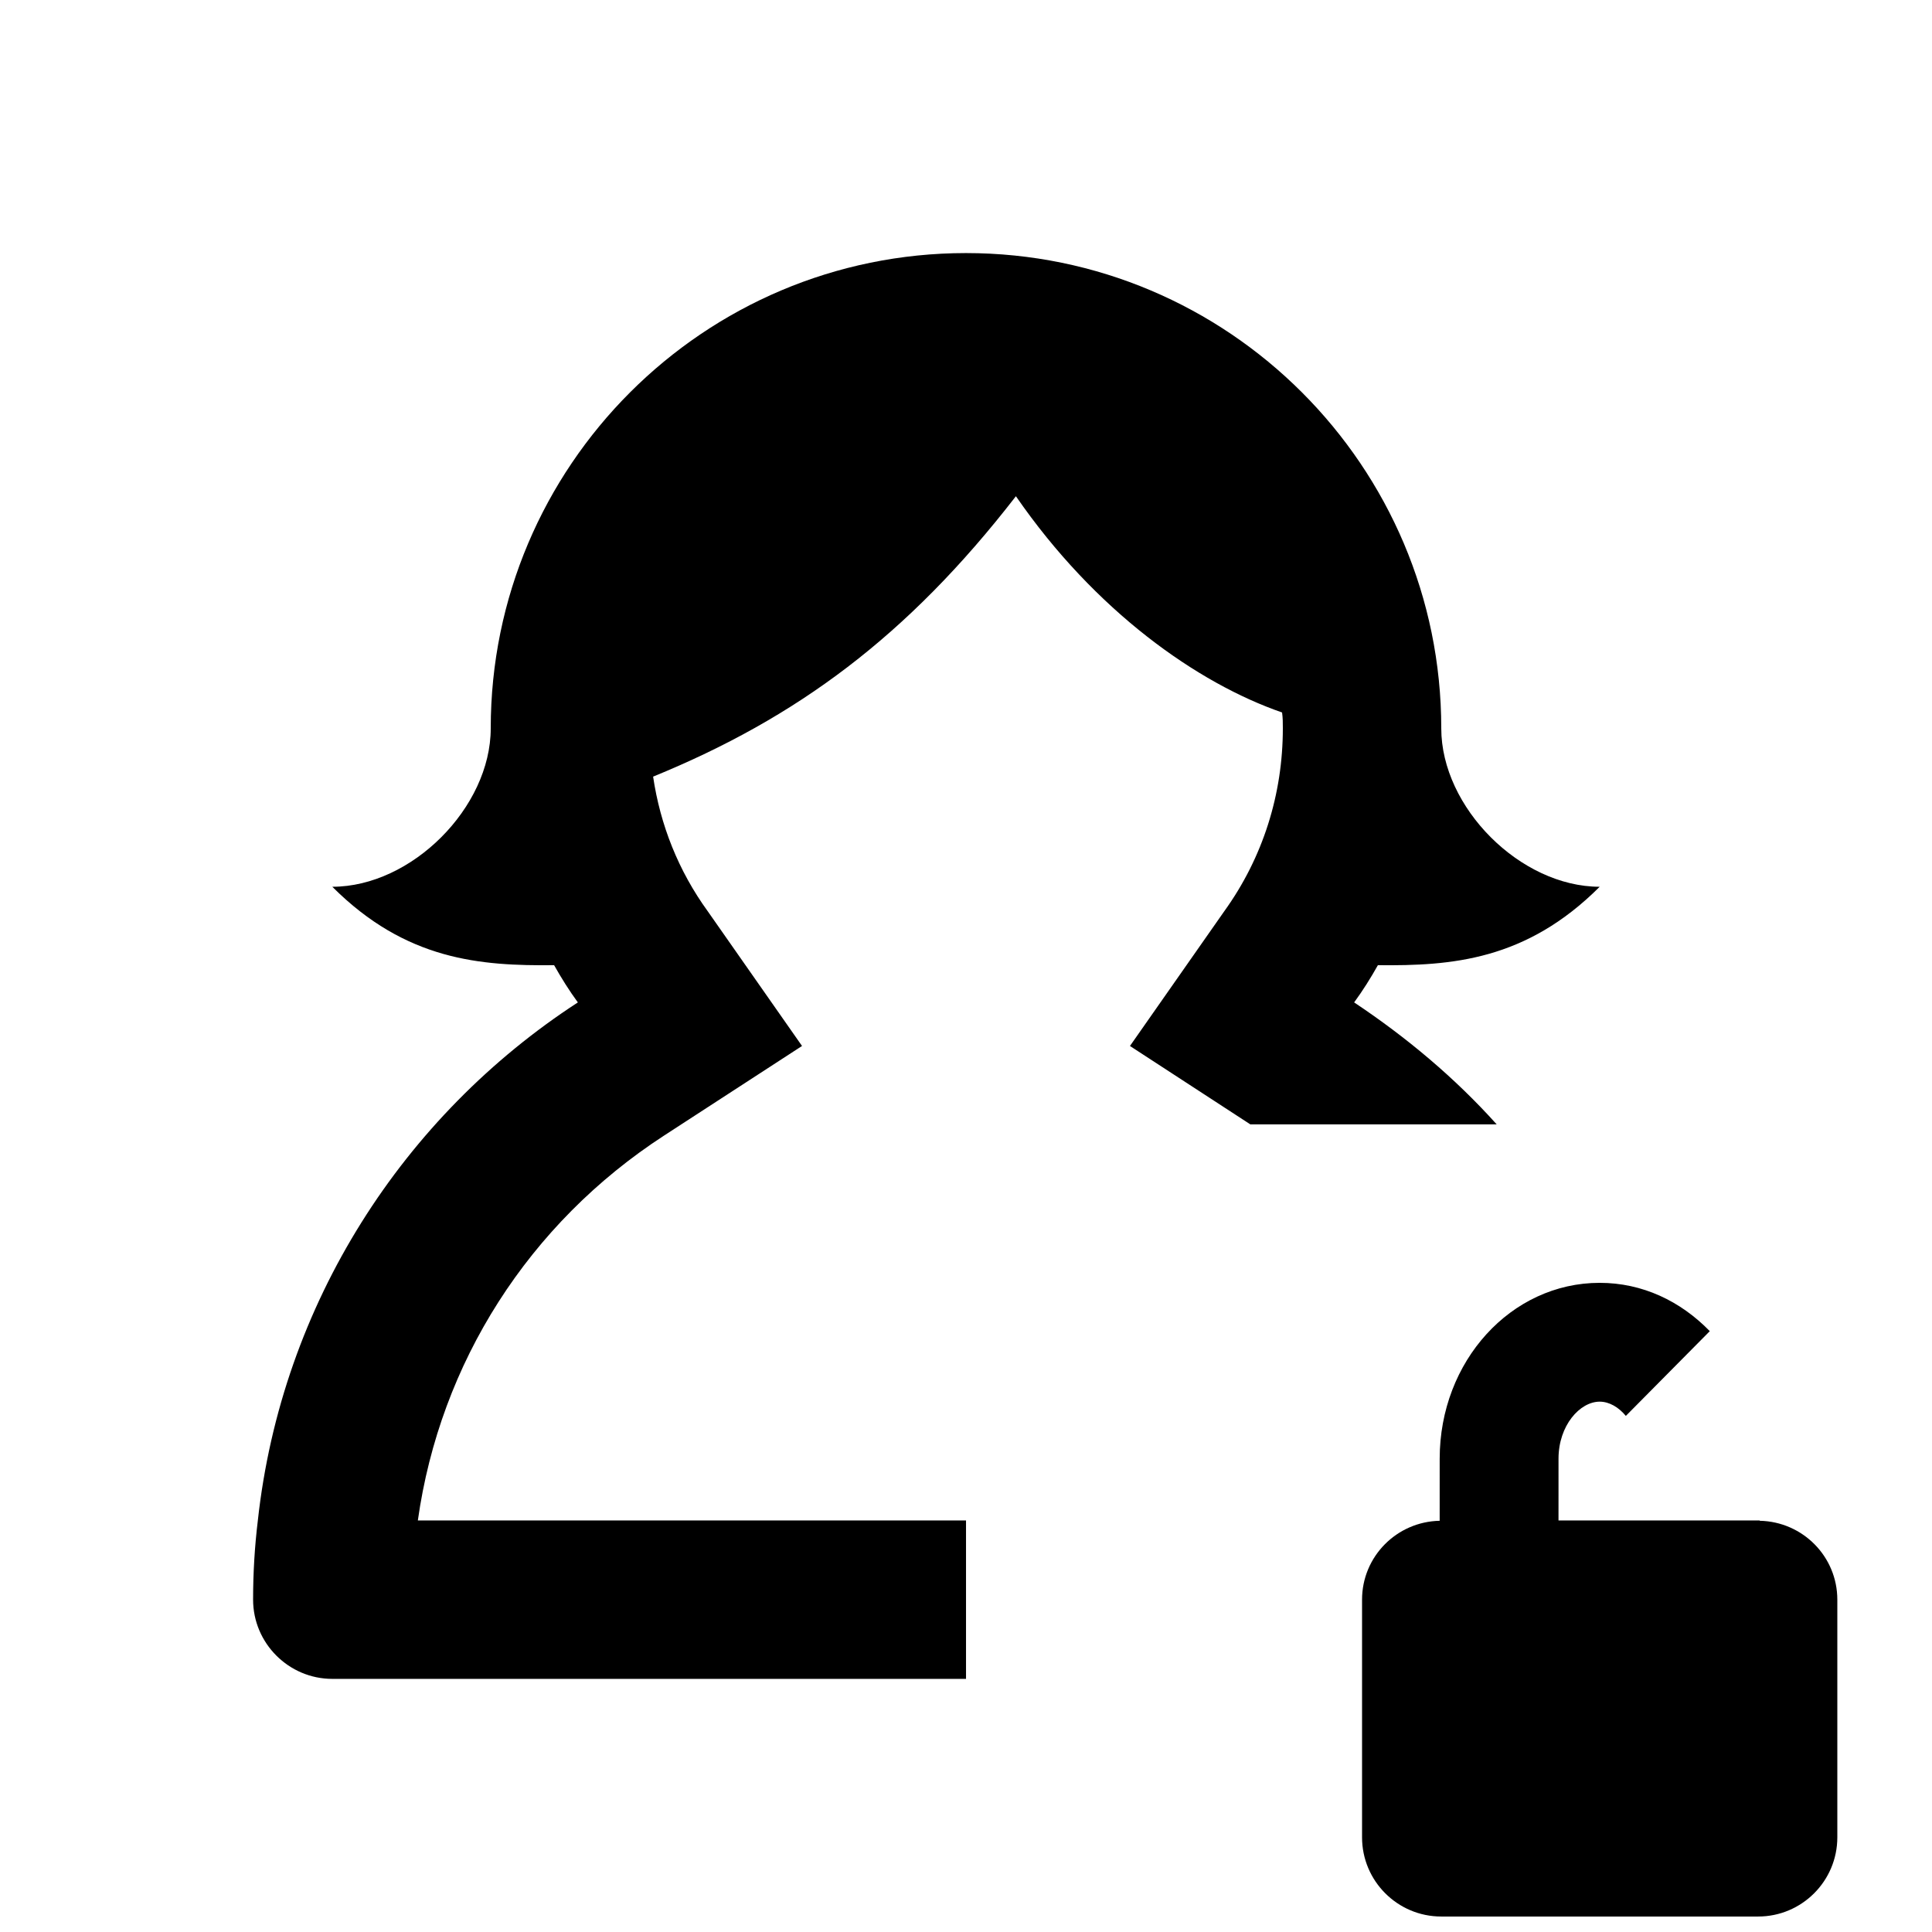 <?xml version="1.0" encoding="UTF-8"?>
<!-- Uploaded to: ICON Repo, www.iconrepo.com, Generator: ICON Repo Mixer Tools -->
<svg width="800px" height="800px" version="1.1" viewBox="144 144 512 512" xmlns="http://www.w3.org/2000/svg">
 <defs>
  <clipPath id="a">
   <path d="m211 211h420v440.9h-420z"/>
  </clipPath>
 </defs>
 <g clip-path="url(#a)">
  <path d="m630.91 567.93v62.977c0 11.586-9.406 20.992-20.992 20.992h-83.969c-11.586 0-20.992-9.406-20.992-20.992v-62.977c0-11.441 9.195-20.676 20.57-20.906l0.004-16.457c0-25.82 18.895-46.602 42.402-46.602 11.336 0 21.41 4.828 29.18 12.805l-22.25 22.461c-1.891-2.309-4.41-3.777-6.926-3.777-5.246 0-10.914 6.297-10.914 15.113l-0.004 16.371h53.316v0.082c11.402 0.234 20.574 9.473 20.574 20.91zm-128.05-158.28c2.309-3.148 4.41-6.508 6.297-9.867 19.523 0.211 39.258-1.262 58.777-20.781-20.992 0-41.984-20.992-41.984-41.984 0-69.484-56.469-125.95-125.95-125.95-69.48 0-125.95 56.469-125.95 125.95 0 20.992-20.992 41.984-41.984 41.984 19.523 19.523 39.254 20.992 58.777 20.781 1.891 3.359 3.988 6.719 6.297 9.867-46.184 30.02-78.512 79.77-84.809 137.29-0.84 6.926-1.258 13.852-1.258 20.988 0 11.547 9.445 20.992 20.992 20.992h167.94v-41.984h-145.27c5.879-41.773 29.391-78.719 65.285-102.02l36.527-23.723-24.98-35.688c-7.766-10.707-12.594-22.883-14.484-35.688 37.996-15.535 67.383-37.156 96.145-74.312 20.992 30.438 48.07 49.543 70.535 57.309 0.203 1.473 0.203 2.734 0.203 4.203 0 17.422-5.246 34.219-15.535 48.492l-24.98 35.688 31.91 20.781h65.285c-11.125-12.387-23.93-23.094-37.785-32.328z"/>
 </g>
</svg>